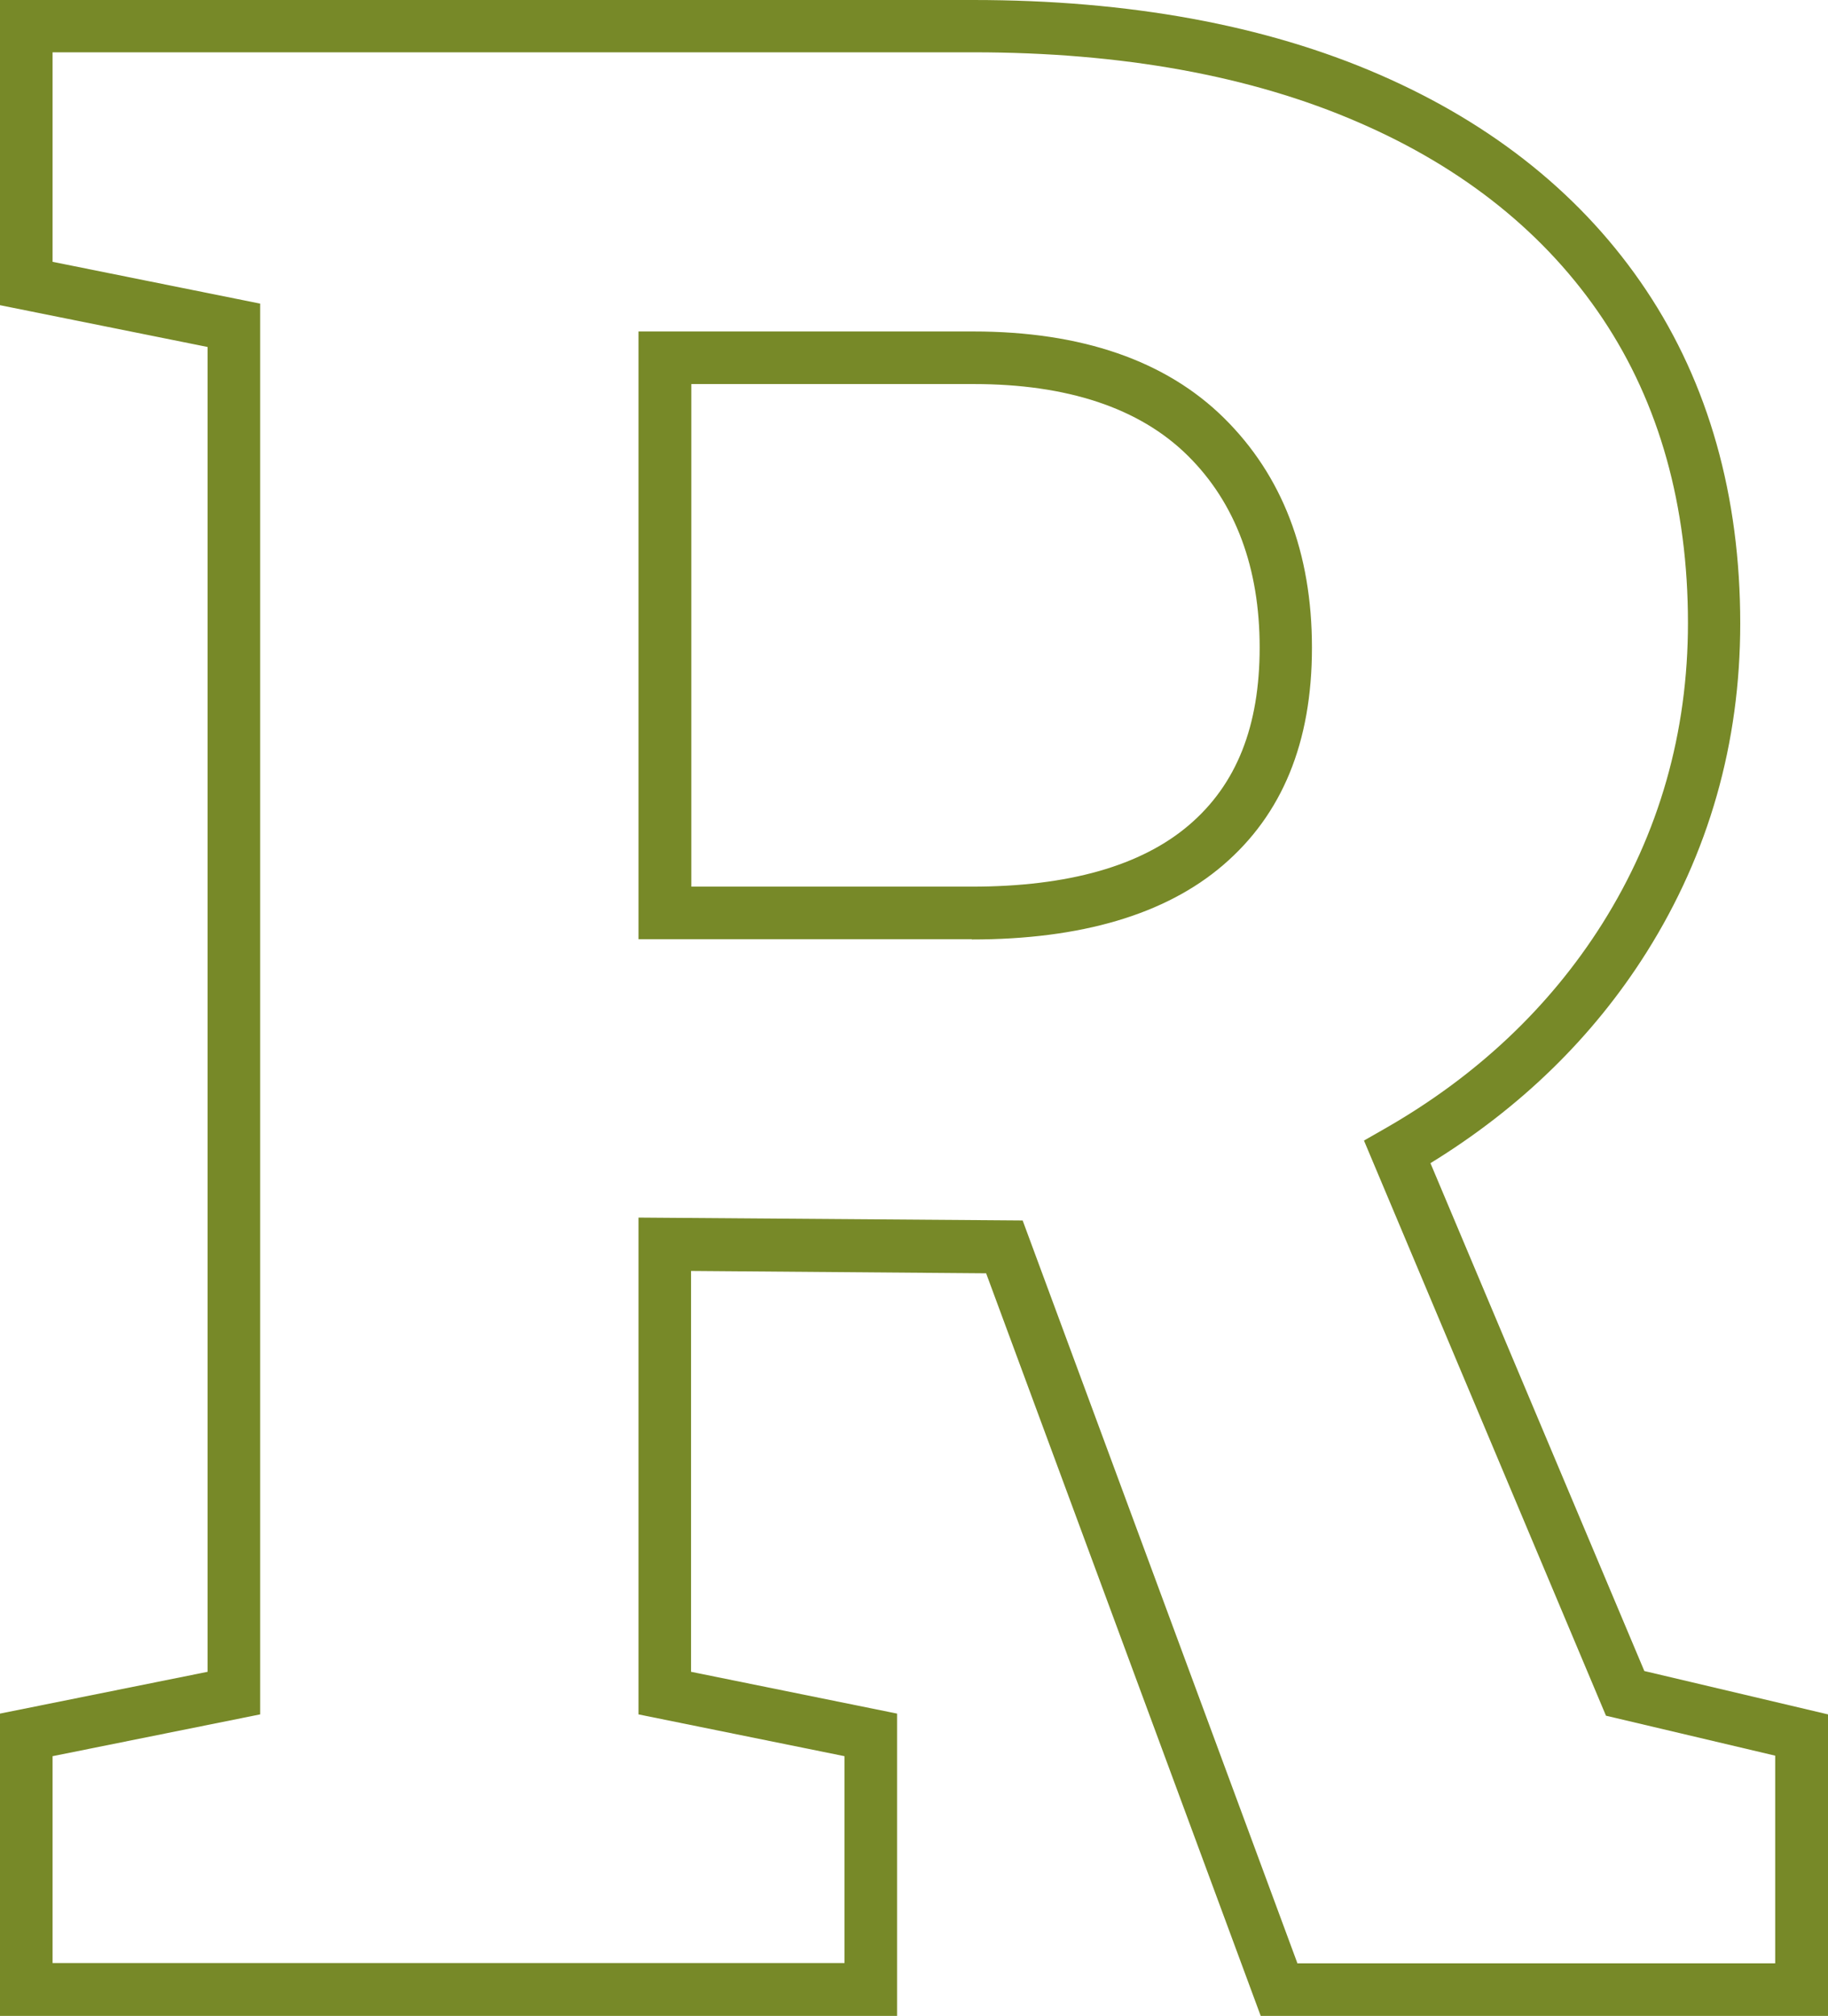 <svg xmlns="http://www.w3.org/2000/svg" id="Camada_2" viewBox="0 0 69.57 76.69"><defs><style>.cls-1{fill:#778928;}</style></defs><g id="Camada_1-2"><path class="cls-1" d="M69.57,76.69h-21.59l-10.45-28.25-11.23-.09v15.25l7.84,1.59v11.51H0v-11.51l7.9-1.59V13.2l-7.9-1.59V0h37.04c5.92,0,11.11.95,15.44,2.83,4.38,1.9,7.8,4.66,10.17,8.21,2.37,3.55,3.58,7.82,3.58,12.68,0,4.55-1.2,8.75-3.56,12.5-2.04,3.24-4.81,5.93-8.23,8.03l8.14,19.32,6.99,1.65v11.48ZM49.37,74.69h18.19v-7.9l-6.44-1.52-9.21-21.88.77-.44c3.49-1.99,6.28-4.61,8.3-7.81,2.16-3.43,3.26-7.27,3.26-11.44,0-4.46-1.09-8.35-3.24-11.57-2.15-3.22-5.28-5.74-9.31-7.48-4.08-1.77-9-2.66-14.65-2.66H2v7.97l7.9,1.59v53.67l-7.9,1.59v7.87h30.14v-7.87l-7.84-1.59v-18.9l14.62.11,10.45,28.24ZM36.99,35.73h-12.69V12.61h12.74c4.12,0,7.33,1.11,9.54,3.29,2.22,2.19,3.35,5.12,3.35,8.74s-1.14,6.35-3.38,8.27c-2.19,1.88-5.41,2.83-9.57,2.83ZM26.3,33.73h10.69c3.67,0,6.45-.79,8.27-2.35,1.8-1.54,2.68-3.75,2.68-6.75s-.9-5.49-2.75-7.31c-1.83-1.8-4.57-2.71-8.14-2.71h-10.74v19.12Z"></path></g></svg>